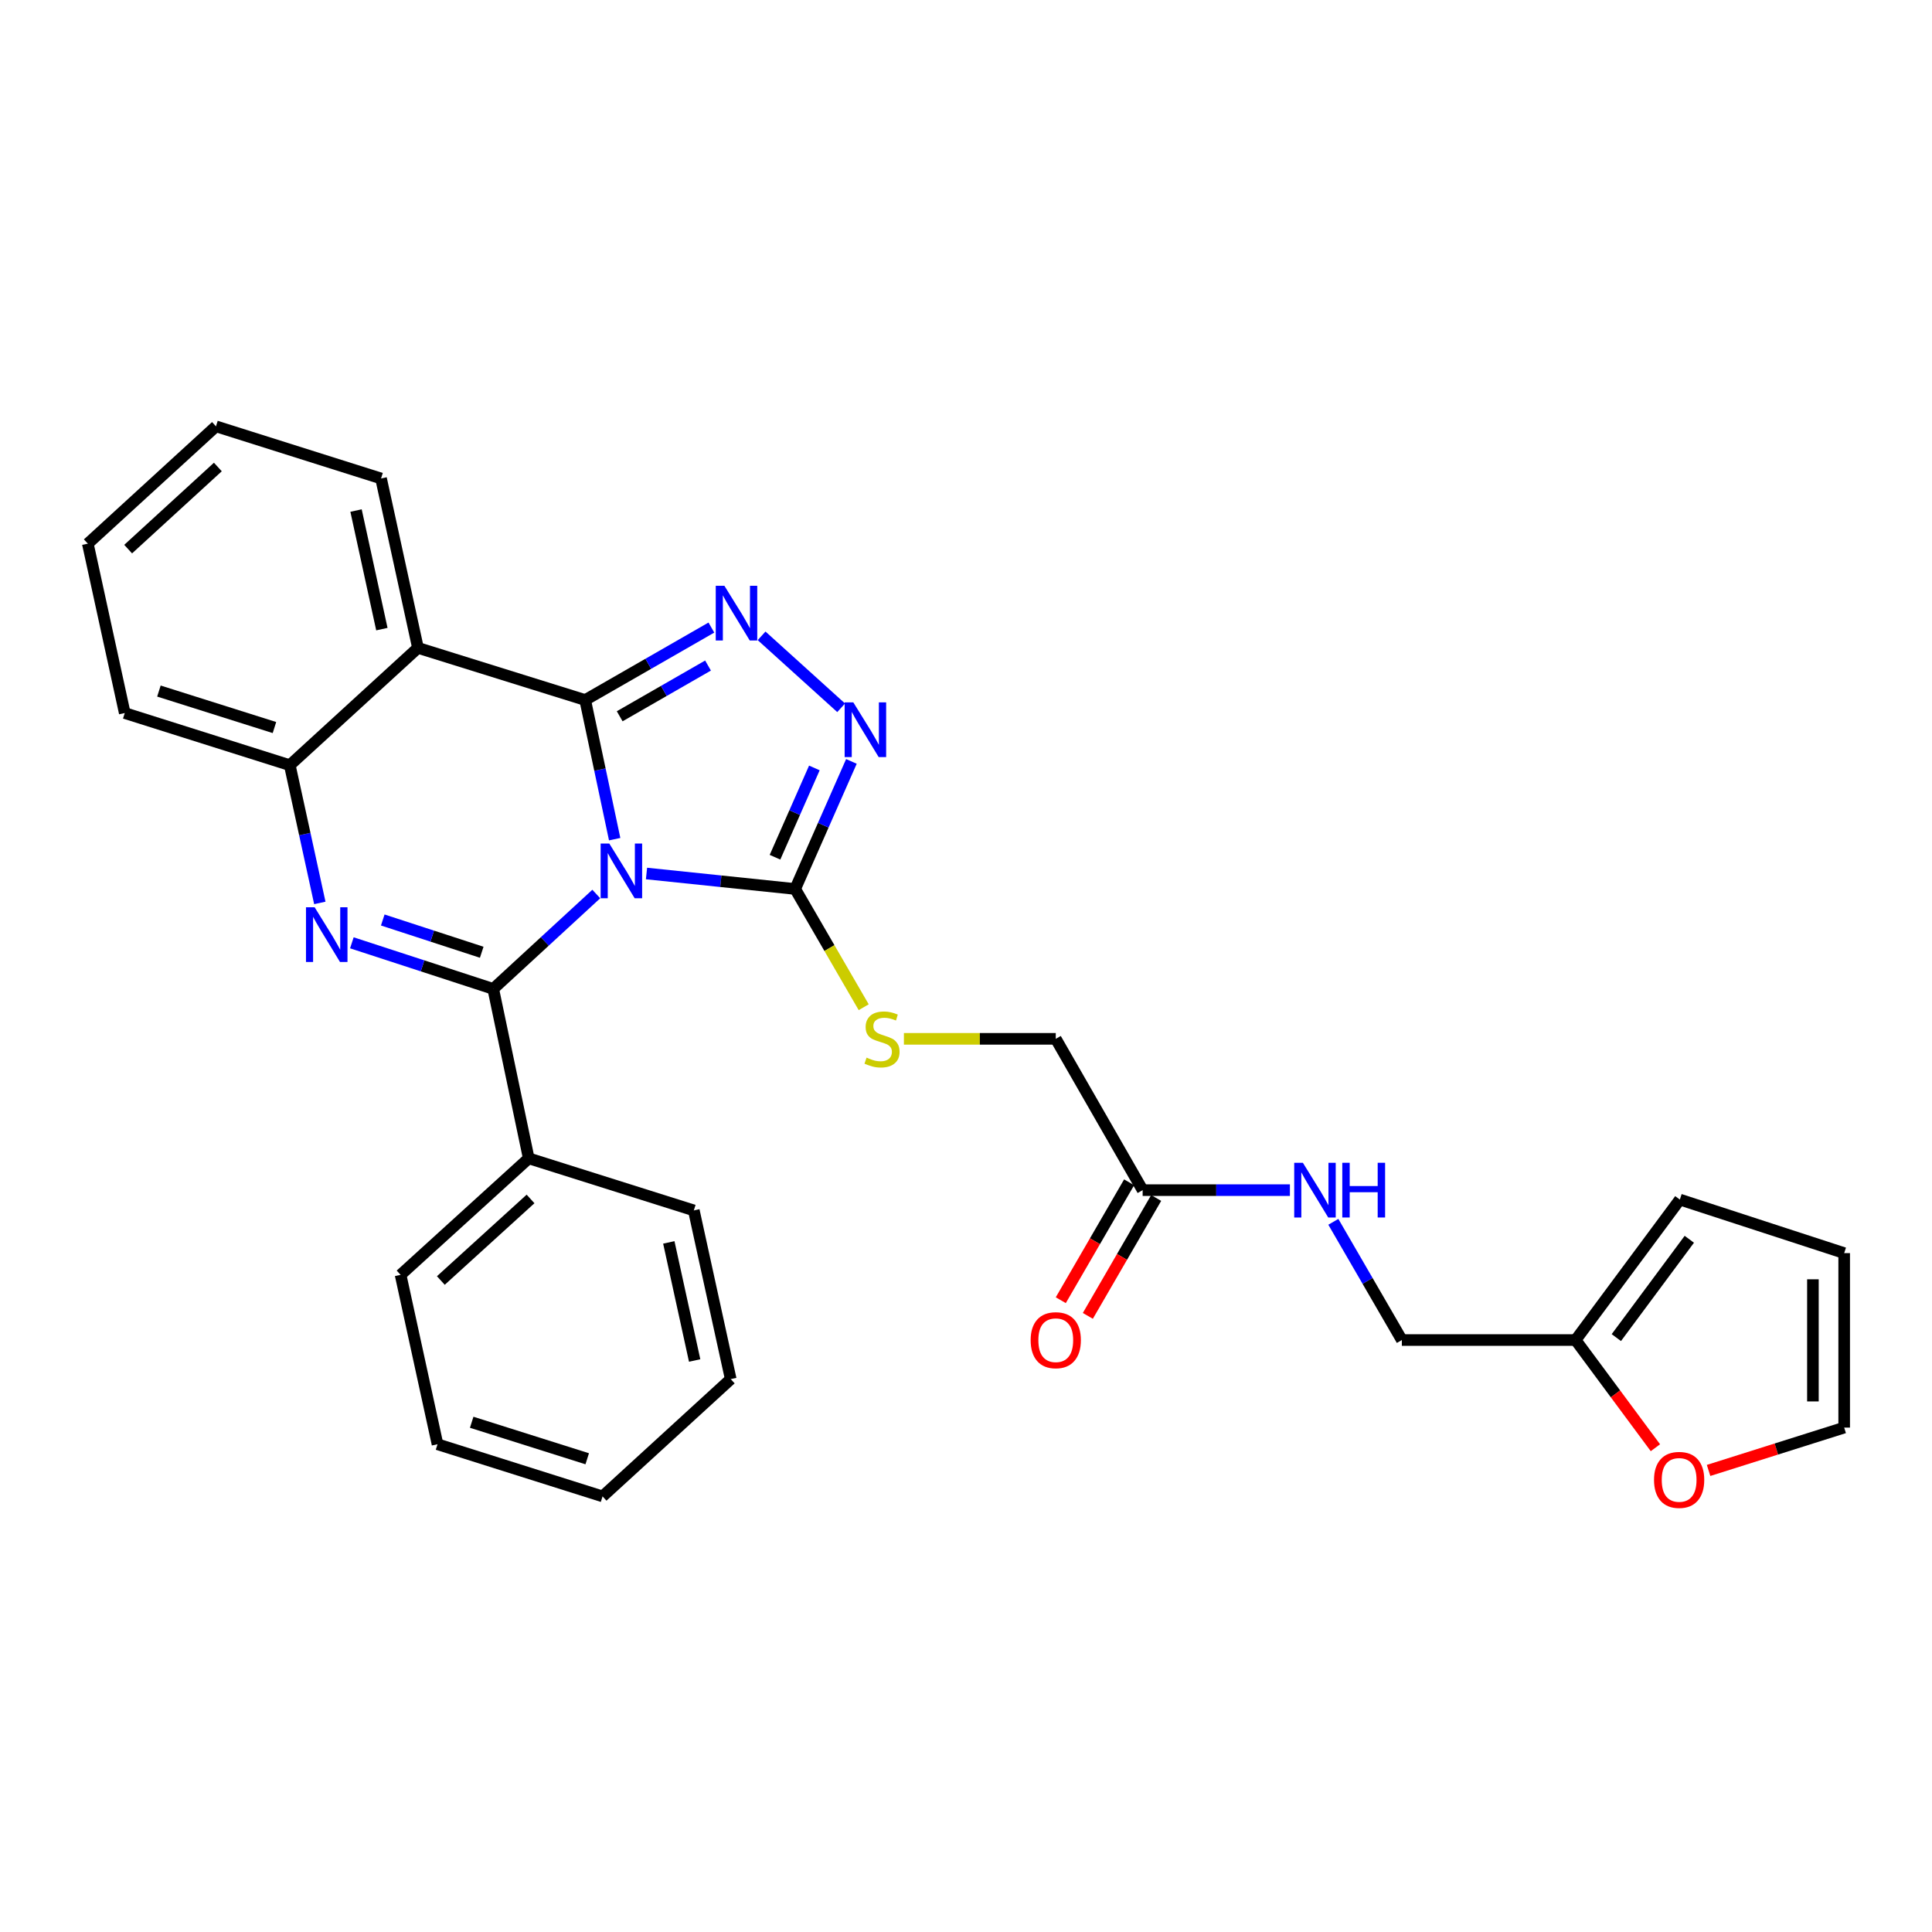 <?xml version='1.0' encoding='iso-8859-1'?>
<svg version='1.1' baseProfile='full'
              xmlns='http://www.w3.org/2000/svg'
                      xmlns:rdkit='http://www.rdkit.org/xml'
                      xmlns:xlink='http://www.w3.org/1999/xlink'
                  xml:space='preserve'
width='1000px' height='1000px' viewBox='0 0 1000 1000'>
<!-- END OF HEADER -->
<rect style='opacity:1.0;fill:#FFFFFF;stroke:none' width='1000' height='1000' x='0' y='0'> </rect>
<path class='bond-0' d='M 318.152,434.351 L 310.523,398.342' style='fill:none;fill-rule:evenodd;stroke:#0000FF;stroke-width:6px;stroke-linecap:butt;stroke-linejoin:miter;stroke-opacity:1' />
<path class='bond-0' d='M 310.523,398.342 L 302.895,362.332' style='fill:none;fill-rule:evenodd;stroke:#000000;stroke-width:6px;stroke-linecap:butt;stroke-linejoin:miter;stroke-opacity:1' />
<path class='bond-1' d='M 308.636,462.737 L 281.968,487.294' style='fill:none;fill-rule:evenodd;stroke:#0000FF;stroke-width:6px;stroke-linecap:butt;stroke-linejoin:miter;stroke-opacity:1' />
<path class='bond-1' d='M 281.968,487.294 L 255.299,511.852' style='fill:none;fill-rule:evenodd;stroke:#000000;stroke-width:6px;stroke-linecap:butt;stroke-linejoin:miter;stroke-opacity:1' />
<path class='bond-4' d='M 334.631,452.124 L 373.105,456.127' style='fill:none;fill-rule:evenodd;stroke:#0000FF;stroke-width:6px;stroke-linecap:butt;stroke-linejoin:miter;stroke-opacity:1' />
<path class='bond-4' d='M 373.105,456.127 L 411.579,460.13' style='fill:none;fill-rule:evenodd;stroke:#000000;stroke-width:6px;stroke-linecap:butt;stroke-linejoin:miter;stroke-opacity:1' />
<path class='bond-3' d='M 302.895,362.332 L 335.553,343.579' style='fill:none;fill-rule:evenodd;stroke:#000000;stroke-width:6px;stroke-linecap:butt;stroke-linejoin:miter;stroke-opacity:1' />
<path class='bond-3' d='M 335.553,343.579 L 368.212,324.826' style='fill:none;fill-rule:evenodd;stroke:#0000FF;stroke-width:6px;stroke-linecap:butt;stroke-linejoin:miter;stroke-opacity:1' />
<path class='bond-3' d='M 320.751,370.74 L 343.612,357.613' style='fill:none;fill-rule:evenodd;stroke:#000000;stroke-width:6px;stroke-linecap:butt;stroke-linejoin:miter;stroke-opacity:1' />
<path class='bond-3' d='M 343.612,357.613 L 366.473,344.485' style='fill:none;fill-rule:evenodd;stroke:#0000FF;stroke-width:6px;stroke-linecap:butt;stroke-linejoin:miter;stroke-opacity:1' />
<path class='bond-5' d='M 302.895,362.332 L 216.335,335.343' style='fill:none;fill-rule:evenodd;stroke:#000000;stroke-width:6px;stroke-linecap:butt;stroke-linejoin:miter;stroke-opacity:1' />
<path class='bond-2' d='M 255.299,511.852 L 218.711,499.924' style='fill:none;fill-rule:evenodd;stroke:#000000;stroke-width:6px;stroke-linecap:butt;stroke-linejoin:miter;stroke-opacity:1' />
<path class='bond-2' d='M 218.711,499.924 L 182.124,487.997' style='fill:none;fill-rule:evenodd;stroke:#0000FF;stroke-width:6px;stroke-linecap:butt;stroke-linejoin:miter;stroke-opacity:1' />
<path class='bond-2' d='M 249.339,492.888 L 223.727,484.538' style='fill:none;fill-rule:evenodd;stroke:#000000;stroke-width:6px;stroke-linecap:butt;stroke-linejoin:miter;stroke-opacity:1' />
<path class='bond-2' d='M 223.727,484.538 L 198.116,476.189' style='fill:none;fill-rule:evenodd;stroke:#0000FF;stroke-width:6px;stroke-linecap:butt;stroke-linejoin:miter;stroke-opacity:1' />
<path class='bond-9' d='M 255.299,511.852 L 273.667,599.553' style='fill:none;fill-rule:evenodd;stroke:#000000;stroke-width:6px;stroke-linecap:butt;stroke-linejoin:miter;stroke-opacity:1' />
<path class='bond-7' d='M 165.541,467.353 L 157.768,431.704' style='fill:none;fill-rule:evenodd;stroke:#0000FF;stroke-width:6px;stroke-linecap:butt;stroke-linejoin:miter;stroke-opacity:1' />
<path class='bond-7' d='M 157.768,431.704 L 149.995,396.055' style='fill:none;fill-rule:evenodd;stroke:#000000;stroke-width:6px;stroke-linecap:butt;stroke-linejoin:miter;stroke-opacity:1' />
<path class='bond-29' d='M 394.199,329.108 L 435.377,366.347' style='fill:none;fill-rule:evenodd;stroke:#0000FF;stroke-width:6px;stroke-linecap:butt;stroke-linejoin:miter;stroke-opacity:1' />
<path class='bond-6' d='M 411.579,460.13 L 426.135,427.119' style='fill:none;fill-rule:evenodd;stroke:#000000;stroke-width:6px;stroke-linecap:butt;stroke-linejoin:miter;stroke-opacity:1' />
<path class='bond-6' d='M 426.135,427.119 L 440.691,394.109' style='fill:none;fill-rule:evenodd;stroke:#0000FF;stroke-width:6px;stroke-linecap:butt;stroke-linejoin:miter;stroke-opacity:1' />
<path class='bond-6' d='M 401.139,443.698 L 411.328,420.59' style='fill:none;fill-rule:evenodd;stroke:#000000;stroke-width:6px;stroke-linecap:butt;stroke-linejoin:miter;stroke-opacity:1' />
<path class='bond-6' d='M 411.328,420.59 L 421.517,397.483' style='fill:none;fill-rule:evenodd;stroke:#0000FF;stroke-width:6px;stroke-linecap:butt;stroke-linejoin:miter;stroke-opacity:1' />
<path class='bond-8' d='M 411.579,460.13 L 429.315,490.734' style='fill:none;fill-rule:evenodd;stroke:#000000;stroke-width:6px;stroke-linecap:butt;stroke-linejoin:miter;stroke-opacity:1' />
<path class='bond-8' d='M 429.315,490.734 L 447.05,521.338' style='fill:none;fill-rule:evenodd;stroke:#CCCC00;stroke-width:6px;stroke-linecap:butt;stroke-linejoin:miter;stroke-opacity:1' />
<path class='bond-20' d='M 216.335,335.343 L 197.23,247.66' style='fill:none;fill-rule:evenodd;stroke:#000000;stroke-width:6px;stroke-linecap:butt;stroke-linejoin:miter;stroke-opacity:1' />
<path class='bond-20' d='M 197.658,325.636 L 184.284,264.257' style='fill:none;fill-rule:evenodd;stroke:#000000;stroke-width:6px;stroke-linecap:butt;stroke-linejoin:miter;stroke-opacity:1' />
<path class='bond-30' d='M 216.335,335.343 L 149.995,396.055' style='fill:none;fill-rule:evenodd;stroke:#000000;stroke-width:6px;stroke-linecap:butt;stroke-linejoin:miter;stroke-opacity:1' />
<path class='bond-21' d='M 149.995,396.055 L 64.568,369.075' style='fill:none;fill-rule:evenodd;stroke:#000000;stroke-width:6px;stroke-linecap:butt;stroke-linejoin:miter;stroke-opacity:1' />
<path class='bond-21' d='M 142.055,376.577 L 82.256,357.691' style='fill:none;fill-rule:evenodd;stroke:#000000;stroke-width:6px;stroke-linecap:butt;stroke-linejoin:miter;stroke-opacity:1' />
<path class='bond-18' d='M 467.86,537.699 L 507.161,537.699' style='fill:none;fill-rule:evenodd;stroke:#CCCC00;stroke-width:6px;stroke-linecap:butt;stroke-linejoin:miter;stroke-opacity:1' />
<path class='bond-18' d='M 507.161,537.699 L 546.462,537.699' style='fill:none;fill-rule:evenodd;stroke:#000000;stroke-width:6px;stroke-linecap:butt;stroke-linejoin:miter;stroke-opacity:1' />
<path class='bond-22' d='M 273.667,599.553 L 207.345,659.86' style='fill:none;fill-rule:evenodd;stroke:#000000;stroke-width:6px;stroke-linecap:butt;stroke-linejoin:miter;stroke-opacity:1' />
<path class='bond-22' d='M 274.606,620.572 L 228.18,662.787' style='fill:none;fill-rule:evenodd;stroke:#000000;stroke-width:6px;stroke-linecap:butt;stroke-linejoin:miter;stroke-opacity:1' />
<path class='bond-23' d='M 273.667,599.553 L 359.12,626.506' style='fill:none;fill-rule:evenodd;stroke:#000000;stroke-width:6px;stroke-linecap:butt;stroke-linejoin:miter;stroke-opacity:1' />
<path class='bond-10' d='M 591.432,616.014 L 546.462,537.699' style='fill:none;fill-rule:evenodd;stroke:#000000;stroke-width:6px;stroke-linecap:butt;stroke-linejoin:miter;stroke-opacity:1' />
<path class='bond-13' d='M 591.432,616.014 L 629.544,616.014' style='fill:none;fill-rule:evenodd;stroke:#000000;stroke-width:6px;stroke-linecap:butt;stroke-linejoin:miter;stroke-opacity:1' />
<path class='bond-13' d='M 629.544,616.014 L 667.656,616.014' style='fill:none;fill-rule:evenodd;stroke:#0000FF;stroke-width:6px;stroke-linecap:butt;stroke-linejoin:miter;stroke-opacity:1' />
<path class='bond-17' d='M 584.432,611.957 L 566.747,642.469' style='fill:none;fill-rule:evenodd;stroke:#000000;stroke-width:6px;stroke-linecap:butt;stroke-linejoin:miter;stroke-opacity:1' />
<path class='bond-17' d='M 566.747,642.469 L 549.061,672.982' style='fill:none;fill-rule:evenodd;stroke:#FF0000;stroke-width:6px;stroke-linecap:butt;stroke-linejoin:miter;stroke-opacity:1' />
<path class='bond-17' d='M 598.433,620.072 L 580.748,650.584' style='fill:none;fill-rule:evenodd;stroke:#000000;stroke-width:6px;stroke-linecap:butt;stroke-linejoin:miter;stroke-opacity:1' />
<path class='bond-17' d='M 580.748,650.584 L 563.062,681.097' style='fill:none;fill-rule:evenodd;stroke:#FF0000;stroke-width:6px;stroke-linecap:butt;stroke-linejoin:miter;stroke-opacity:1' />
<path class='bond-11' d='M 815.527,693.601 L 725.596,693.601' style='fill:none;fill-rule:evenodd;stroke:#000000;stroke-width:6px;stroke-linecap:butt;stroke-linejoin:miter;stroke-opacity:1' />
<path class='bond-12' d='M 815.527,693.601 L 836.182,721.471' style='fill:none;fill-rule:evenodd;stroke:#000000;stroke-width:6px;stroke-linecap:butt;stroke-linejoin:miter;stroke-opacity:1' />
<path class='bond-12' d='M 836.182,721.471 L 856.838,749.341' style='fill:none;fill-rule:evenodd;stroke:#FF0000;stroke-width:6px;stroke-linecap:butt;stroke-linejoin:miter;stroke-opacity:1' />
<path class='bond-14' d='M 815.527,693.601 L 869.487,620.896' style='fill:none;fill-rule:evenodd;stroke:#000000;stroke-width:6px;stroke-linecap:butt;stroke-linejoin:miter;stroke-opacity:1' />
<path class='bond-14' d='M 836.616,692.34 L 874.388,641.446' style='fill:none;fill-rule:evenodd;stroke:#000000;stroke-width:6px;stroke-linecap:butt;stroke-linejoin:miter;stroke-opacity:1' />
<path class='bond-15' d='M 884.358,761.096 L 919.452,750.009' style='fill:none;fill-rule:evenodd;stroke:#FF0000;stroke-width:6px;stroke-linecap:butt;stroke-linejoin:miter;stroke-opacity:1' />
<path class='bond-15' d='M 919.452,750.009 L 954.545,738.922' style='fill:none;fill-rule:evenodd;stroke:#000000;stroke-width:6px;stroke-linecap:butt;stroke-linejoin:miter;stroke-opacity:1' />
<path class='bond-19' d='M 690.133,632.416 L 707.864,663.009' style='fill:none;fill-rule:evenodd;stroke:#0000FF;stroke-width:6px;stroke-linecap:butt;stroke-linejoin:miter;stroke-opacity:1' />
<path class='bond-19' d='M 707.864,663.009 L 725.596,693.601' style='fill:none;fill-rule:evenodd;stroke:#000000;stroke-width:6px;stroke-linecap:butt;stroke-linejoin:miter;stroke-opacity:1' />
<path class='bond-16' d='M 869.487,620.896 L 954.545,648.613' style='fill:none;fill-rule:evenodd;stroke:#000000;stroke-width:6px;stroke-linecap:butt;stroke-linejoin:miter;stroke-opacity:1' />
<path class='bond-33' d='M 954.545,738.922 L 954.545,648.613' style='fill:none;fill-rule:evenodd;stroke:#000000;stroke-width:6px;stroke-linecap:butt;stroke-linejoin:miter;stroke-opacity:1' />
<path class='bond-33' d='M 938.363,725.376 L 938.363,662.16' style='fill:none;fill-rule:evenodd;stroke:#000000;stroke-width:6px;stroke-linecap:butt;stroke-linejoin:miter;stroke-opacity:1' />
<path class='bond-24' d='M 197.23,247.66 L 111.786,220.671' style='fill:none;fill-rule:evenodd;stroke:#000000;stroke-width:6px;stroke-linecap:butt;stroke-linejoin:miter;stroke-opacity:1' />
<path class='bond-25' d='M 64.568,369.075 L 45.455,281.392' style='fill:none;fill-rule:evenodd;stroke:#000000;stroke-width:6px;stroke-linecap:butt;stroke-linejoin:miter;stroke-opacity:1' />
<path class='bond-27' d='M 207.345,659.86 L 226.458,747.544' style='fill:none;fill-rule:evenodd;stroke:#000000;stroke-width:6px;stroke-linecap:butt;stroke-linejoin:miter;stroke-opacity:1' />
<path class='bond-26' d='M 359.12,626.506 L 378.225,713.821' style='fill:none;fill-rule:evenodd;stroke:#000000;stroke-width:6px;stroke-linecap:butt;stroke-linejoin:miter;stroke-opacity:1' />
<path class='bond-26' d='M 346.177,643.062 L 359.551,704.183' style='fill:none;fill-rule:evenodd;stroke:#000000;stroke-width:6px;stroke-linecap:butt;stroke-linejoin:miter;stroke-opacity:1' />
<path class='bond-32' d='M 111.786,220.671 L 45.455,281.392' style='fill:none;fill-rule:evenodd;stroke:#000000;stroke-width:6px;stroke-linecap:butt;stroke-linejoin:miter;stroke-opacity:1' />
<path class='bond-32' d='M 112.763,241.715 L 66.331,284.22' style='fill:none;fill-rule:evenodd;stroke:#000000;stroke-width:6px;stroke-linecap:butt;stroke-linejoin:miter;stroke-opacity:1' />
<path class='bond-28' d='M 378.225,713.821 L 311.885,774.533' style='fill:none;fill-rule:evenodd;stroke:#000000;stroke-width:6px;stroke-linecap:butt;stroke-linejoin:miter;stroke-opacity:1' />
<path class='bond-31' d='M 226.458,747.544 L 311.885,774.533' style='fill:none;fill-rule:evenodd;stroke:#000000;stroke-width:6px;stroke-linecap:butt;stroke-linejoin:miter;stroke-opacity:1' />
<path class='bond-31' d='M 244.147,736.161 L 303.946,755.054' style='fill:none;fill-rule:evenodd;stroke:#000000;stroke-width:6px;stroke-linecap:butt;stroke-linejoin:miter;stroke-opacity:1' />
<path  class='atom-0' d='M 315.371 436.611
L 324.651 451.611
Q 325.571 453.091, 327.051 455.771
Q 328.531 458.451, 328.611 458.611
L 328.611 436.611
L 332.371 436.611
L 332.371 464.931
L 328.491 464.931
L 318.531 448.531
Q 317.371 446.611, 316.131 444.411
Q 314.931 442.211, 314.571 441.531
L 314.571 464.931
L 310.891 464.931
L 310.891 436.611
L 315.371 436.611
' fill='#0000FF'/>
<path  class='atom-3' d='M 162.857 469.597
L 172.137 484.597
Q 173.057 486.077, 174.537 488.757
Q 176.017 491.437, 176.097 491.597
L 176.097 469.597
L 179.857 469.597
L 179.857 497.917
L 175.977 497.917
L 166.017 481.517
Q 164.857 479.597, 163.617 477.397
Q 162.417 475.197, 162.057 474.517
L 162.057 497.917
L 158.377 497.917
L 158.377 469.597
L 162.857 469.597
' fill='#0000FF'/>
<path  class='atom-4' d='M 374.95 303.202
L 384.23 318.202
Q 385.15 319.682, 386.63 322.362
Q 388.11 325.042, 388.19 325.202
L 388.19 303.202
L 391.95 303.202
L 391.95 331.522
L 388.07 331.522
L 378.11 315.122
Q 376.95 313.202, 375.71 311.002
Q 374.51 308.802, 374.15 308.122
L 374.15 331.522
L 370.47 331.522
L 370.47 303.202
L 374.95 303.202
' fill='#0000FF'/>
<path  class='atom-7' d='M 441.668 363.537
L 450.948 378.537
Q 451.868 380.017, 453.348 382.697
Q 454.828 385.377, 454.908 385.537
L 454.908 363.537
L 458.668 363.537
L 458.668 391.857
L 454.788 391.857
L 444.828 375.457
Q 443.668 373.537, 442.428 371.337
Q 441.228 369.137, 440.868 368.457
L 440.868 391.857
L 437.188 391.857
L 437.188 363.537
L 441.668 363.537
' fill='#0000FF'/>
<path  class='atom-9' d='M 448.531 547.419
Q 448.851 547.539, 450.171 548.099
Q 451.491 548.659, 452.931 549.019
Q 454.411 549.339, 455.851 549.339
Q 458.531 549.339, 460.091 548.059
Q 461.651 546.739, 461.651 544.459
Q 461.651 542.899, 460.851 541.939
Q 460.091 540.979, 458.891 540.459
Q 457.691 539.939, 455.691 539.339
Q 453.171 538.579, 451.651 537.859
Q 450.171 537.139, 449.091 535.619
Q 448.051 534.099, 448.051 531.539
Q 448.051 527.979, 450.451 525.779
Q 452.891 523.579, 457.691 523.579
Q 460.971 523.579, 464.691 525.139
L 463.771 528.219
Q 460.371 526.819, 457.811 526.819
Q 455.051 526.819, 453.531 527.979
Q 452.011 529.099, 452.051 531.059
Q 452.051 532.579, 452.811 533.499
Q 453.611 534.419, 454.731 534.939
Q 455.891 535.459, 457.811 536.059
Q 460.371 536.859, 461.891 537.659
Q 463.411 538.459, 464.491 540.099
Q 465.611 541.699, 465.611 544.459
Q 465.611 548.379, 462.971 550.499
Q 460.371 552.579, 456.011 552.579
Q 453.491 552.579, 451.571 552.019
Q 449.691 551.499, 447.451 550.579
L 448.531 547.419
' fill='#CCCC00'/>
<path  class='atom-13' d='M 856.119 765.991
Q 856.119 759.191, 859.479 755.391
Q 862.839 751.591, 869.119 751.591
Q 875.399 751.591, 878.759 755.391
Q 882.119 759.191, 882.119 765.991
Q 882.119 772.871, 878.719 776.791
Q 875.319 780.671, 869.119 780.671
Q 862.879 780.671, 859.479 776.791
Q 856.119 772.911, 856.119 765.991
M 869.119 777.471
Q 873.439 777.471, 875.759 774.591
Q 878.119 771.671, 878.119 765.991
Q 878.119 760.431, 875.759 757.631
Q 873.439 754.791, 869.119 754.791
Q 864.799 754.791, 862.439 757.591
Q 860.119 760.391, 860.119 765.991
Q 860.119 771.711, 862.439 774.591
Q 864.799 777.471, 869.119 777.471
' fill='#FF0000'/>
<path  class='atom-14' d='M 674.366 601.854
L 683.646 616.854
Q 684.566 618.334, 686.046 621.014
Q 687.526 623.694, 687.606 623.854
L 687.606 601.854
L 691.366 601.854
L 691.366 630.174
L 687.486 630.174
L 677.526 613.774
Q 676.366 611.854, 675.126 609.654
Q 673.926 607.454, 673.566 606.774
L 673.566 630.174
L 669.886 630.174
L 669.886 601.854
L 674.366 601.854
' fill='#0000FF'/>
<path  class='atom-14' d='M 694.766 601.854
L 698.606 601.854
L 698.606 613.894
L 713.086 613.894
L 713.086 601.854
L 716.926 601.854
L 716.926 630.174
L 713.086 630.174
L 713.086 617.094
L 698.606 617.094
L 698.606 630.174
L 694.766 630.174
L 694.766 601.854
' fill='#0000FF'/>
<path  class='atom-18' d='M 533.462 693.681
Q 533.462 686.881, 536.822 683.081
Q 540.182 679.281, 546.462 679.281
Q 552.742 679.281, 556.102 683.081
Q 559.462 686.881, 559.462 693.681
Q 559.462 700.561, 556.062 704.481
Q 552.662 708.361, 546.462 708.361
Q 540.222 708.361, 536.822 704.481
Q 533.462 700.601, 533.462 693.681
M 546.462 705.161
Q 550.782 705.161, 553.102 702.281
Q 555.462 699.361, 555.462 693.681
Q 555.462 688.121, 553.102 685.321
Q 550.782 682.481, 546.462 682.481
Q 542.142 682.481, 539.782 685.281
Q 537.462 688.081, 537.462 693.681
Q 537.462 699.401, 539.782 702.281
Q 542.142 705.161, 546.462 705.161
' fill='#FF0000'/>
</svg>
